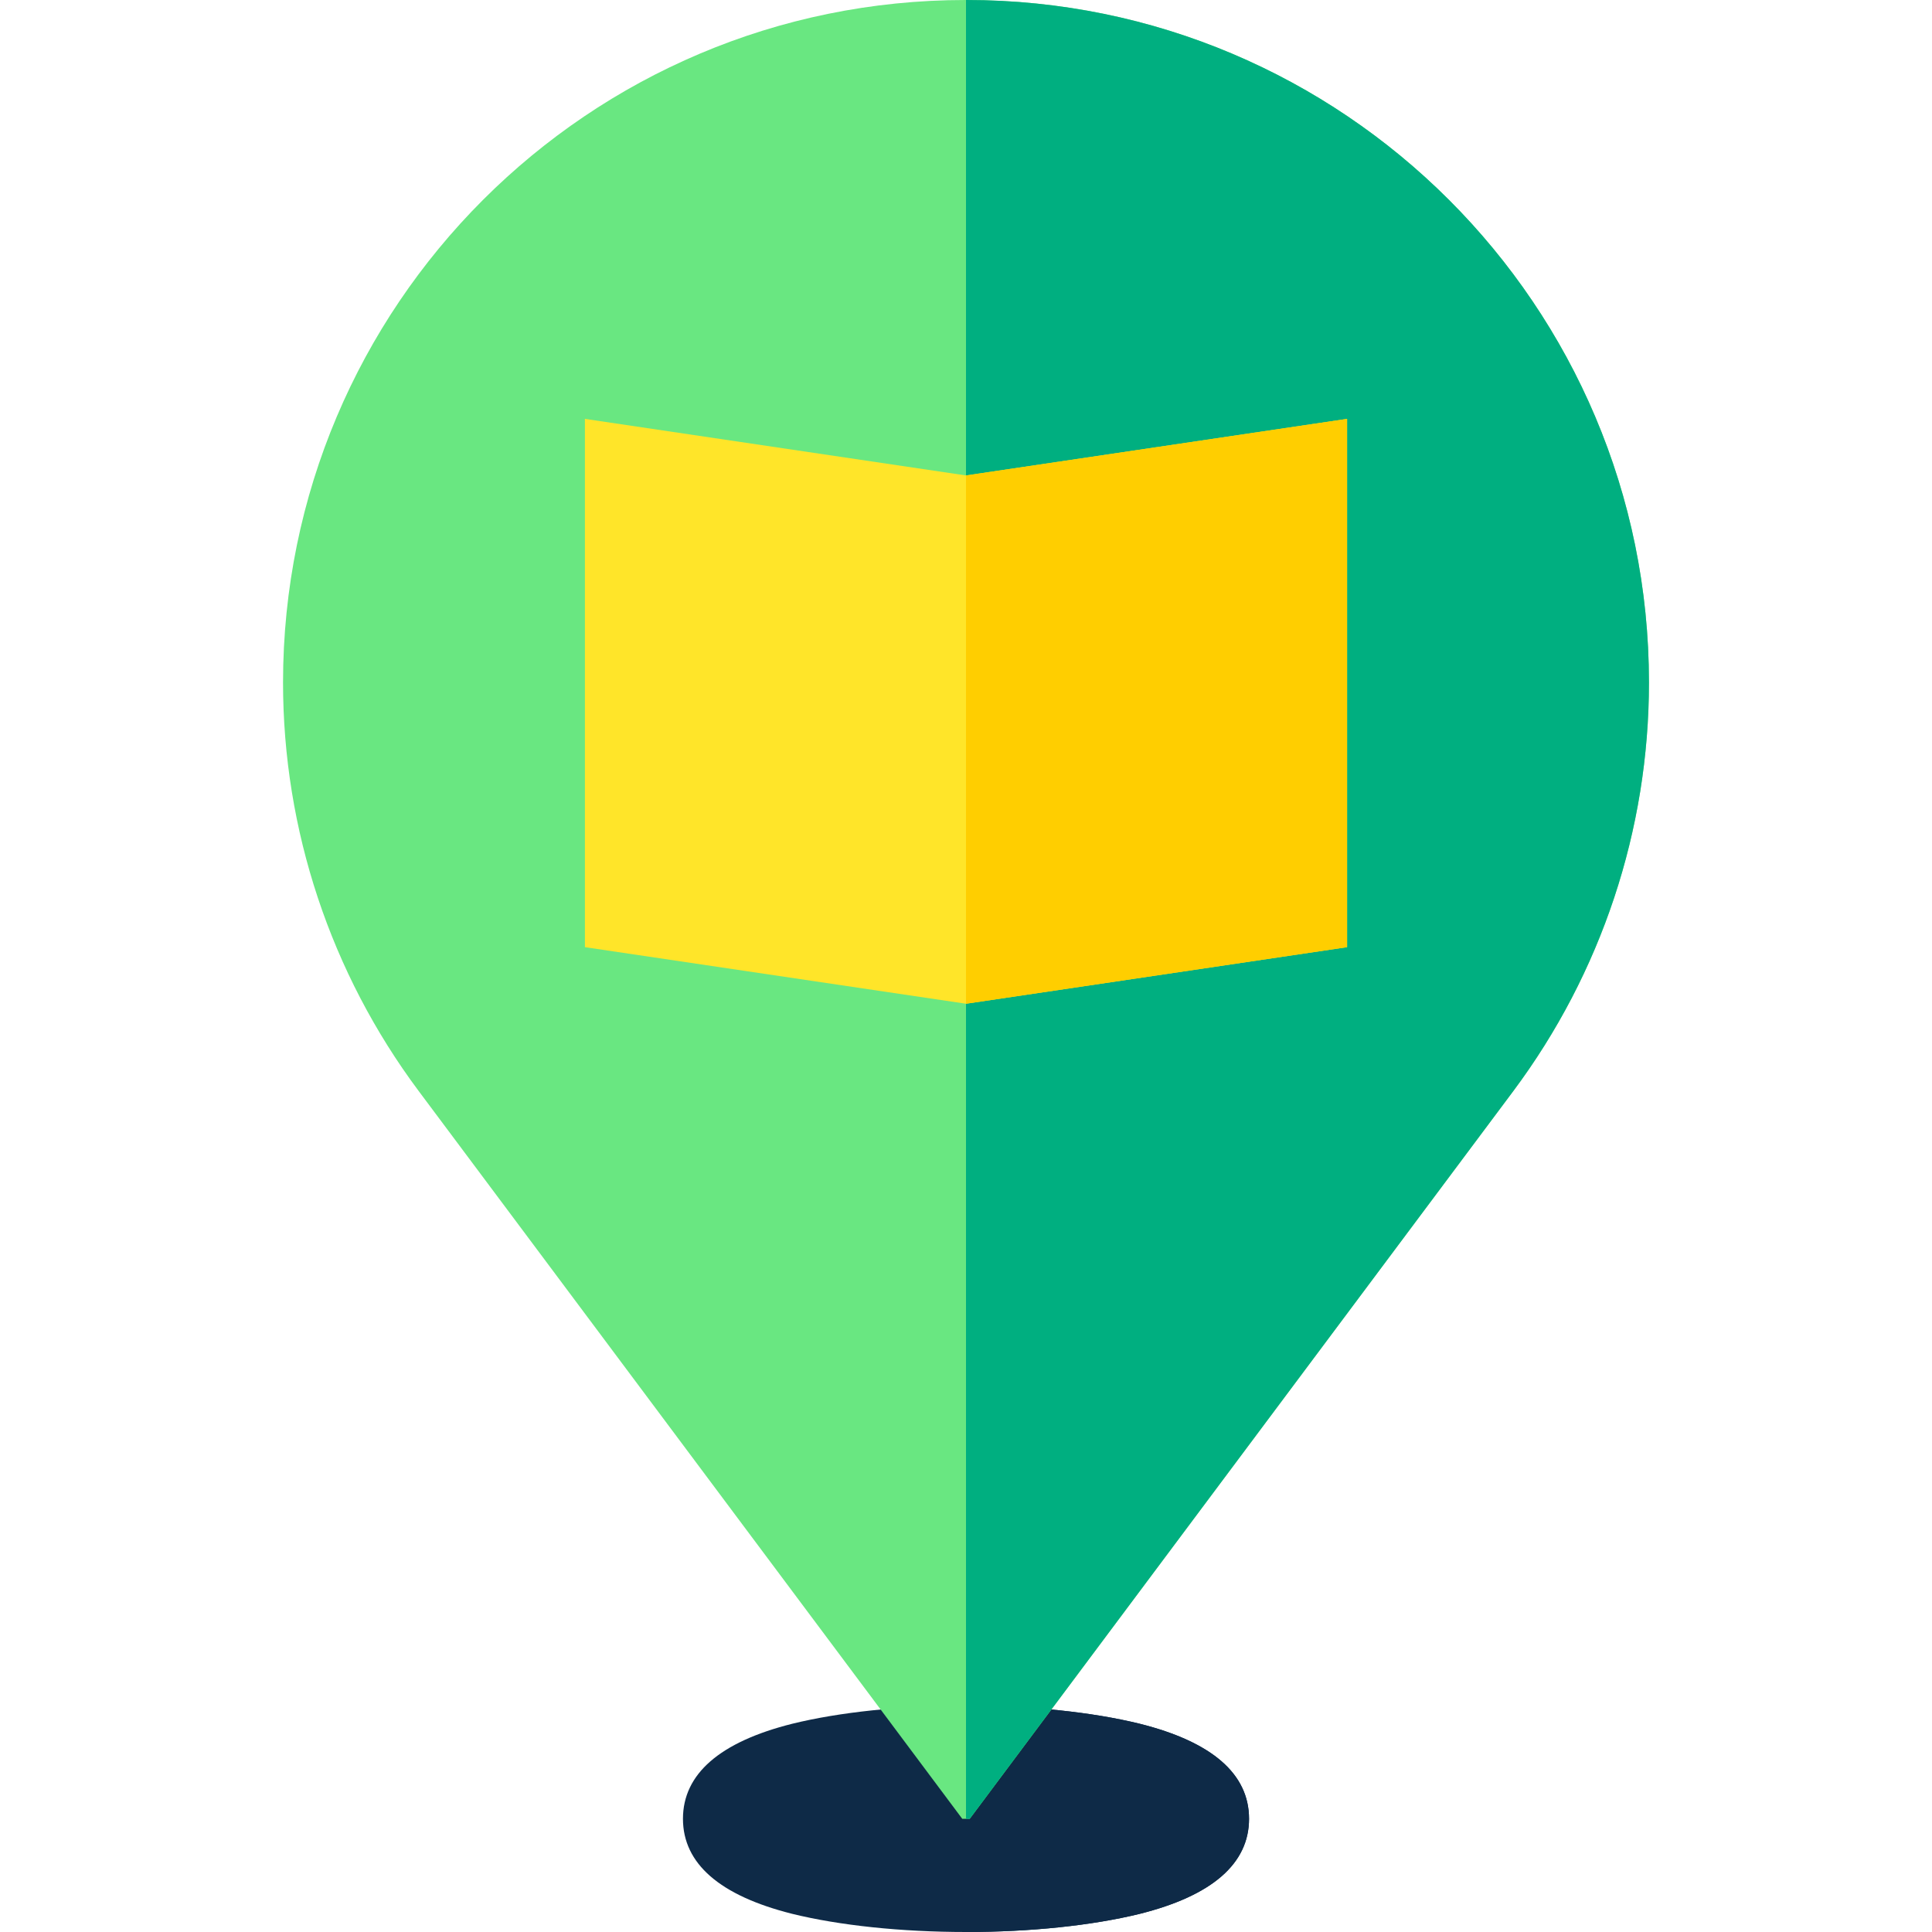 <?xml version="1.0" encoding="UTF-8"?>
<svg xmlns="http://www.w3.org/2000/svg" xmlns:xlink="http://www.w3.org/1999/xlink" width="32pt" height="32pt" viewBox="0 0 32 32" version="1.1">
<g id="surface1">
<path style=" stroke:none;fill-rule:nonzero;fill:rgb(5.49%,16.471%,27.843%);fill-opacity:1;" d="M 16 32 C 14.926 32 13.902 31.891 13.121 31.699 C 11.922 31.398 11.312 30.867 11.312 30.125 C 11.312 29.383 11.922 28.852 13.121 28.551 C 13.902 28.359 14.926 28.25 16 28.25 C 17.074 28.25 18.098 28.359 18.879 28.551 C 20.078 28.852 20.688 29.383 20.688 30.125 C 20.688 30.867 20.078 31.398 18.879 31.699 C 18.098 31.891 17.074 32 16 32 Z M 16 32 "/>
<path style=" stroke:none;fill-rule:nonzero;fill:rgb(5.49%,16.471%,27.843%);fill-opacity:1;" d="M 18.879 28.551 C 18.098 28.359 17.074 28.25 16 28.25 L 16 32 C 17.074 32 18.098 31.891 18.879 31.699 C 20.078 31.398 20.688 30.867 20.688 30.125 C 20.688 29.383 20.078 28.852 18.879 28.551 Z M 18.879 28.551 "/>
<path style=" stroke:none;fill-rule:nonzero;fill:rgb(41.176%,90.588%,50.588%);fill-opacity:1;" d="M 4.688 11.305 C 4.688 13.746 5.477 16.117 6.934 18.07 L 15.938 30.125 L 16.062 30.125 L 25.066 18.07 C 26.523 16.117 27.312 13.746 27.312 11.305 C 27.312 5.062 22.25 0 16.008 0 L 15.992 0 C 9.75 0 4.688 5.062 4.688 11.305 Z M 4.688 11.305 "/>
<path style=" stroke:none;fill-rule:nonzero;fill:rgb(0%,68.627%,50.196%);fill-opacity:1;" d="M 16.008 0 L 16 0 L 16 30.125 L 16.062 30.125 L 25.066 18.07 C 26.523 16.117 27.312 13.746 27.312 11.305 C 27.312 5.062 22.25 0 16.008 0 Z M 16.008 0 "/>
<path style=" stroke:none;fill-rule:nonzero;fill:rgb(100%,89.804%,16.078%);fill-opacity:1;" d="M 22.312 15.688 L 16 16.625 L 9.688 15.688 L 9.688 6.938 L 16 7.875 L 22.312 6.938 Z M 22.312 15.688 "/>
<path style=" stroke:none;fill-rule:nonzero;fill:rgb(100%,80.784%,0%);fill-opacity:1;" d="M 22.312 15.688 L 16 16.625 L 16 7.875 L 22.312 6.938 Z M 22.312 15.688 "/>
</g>
</svg>
